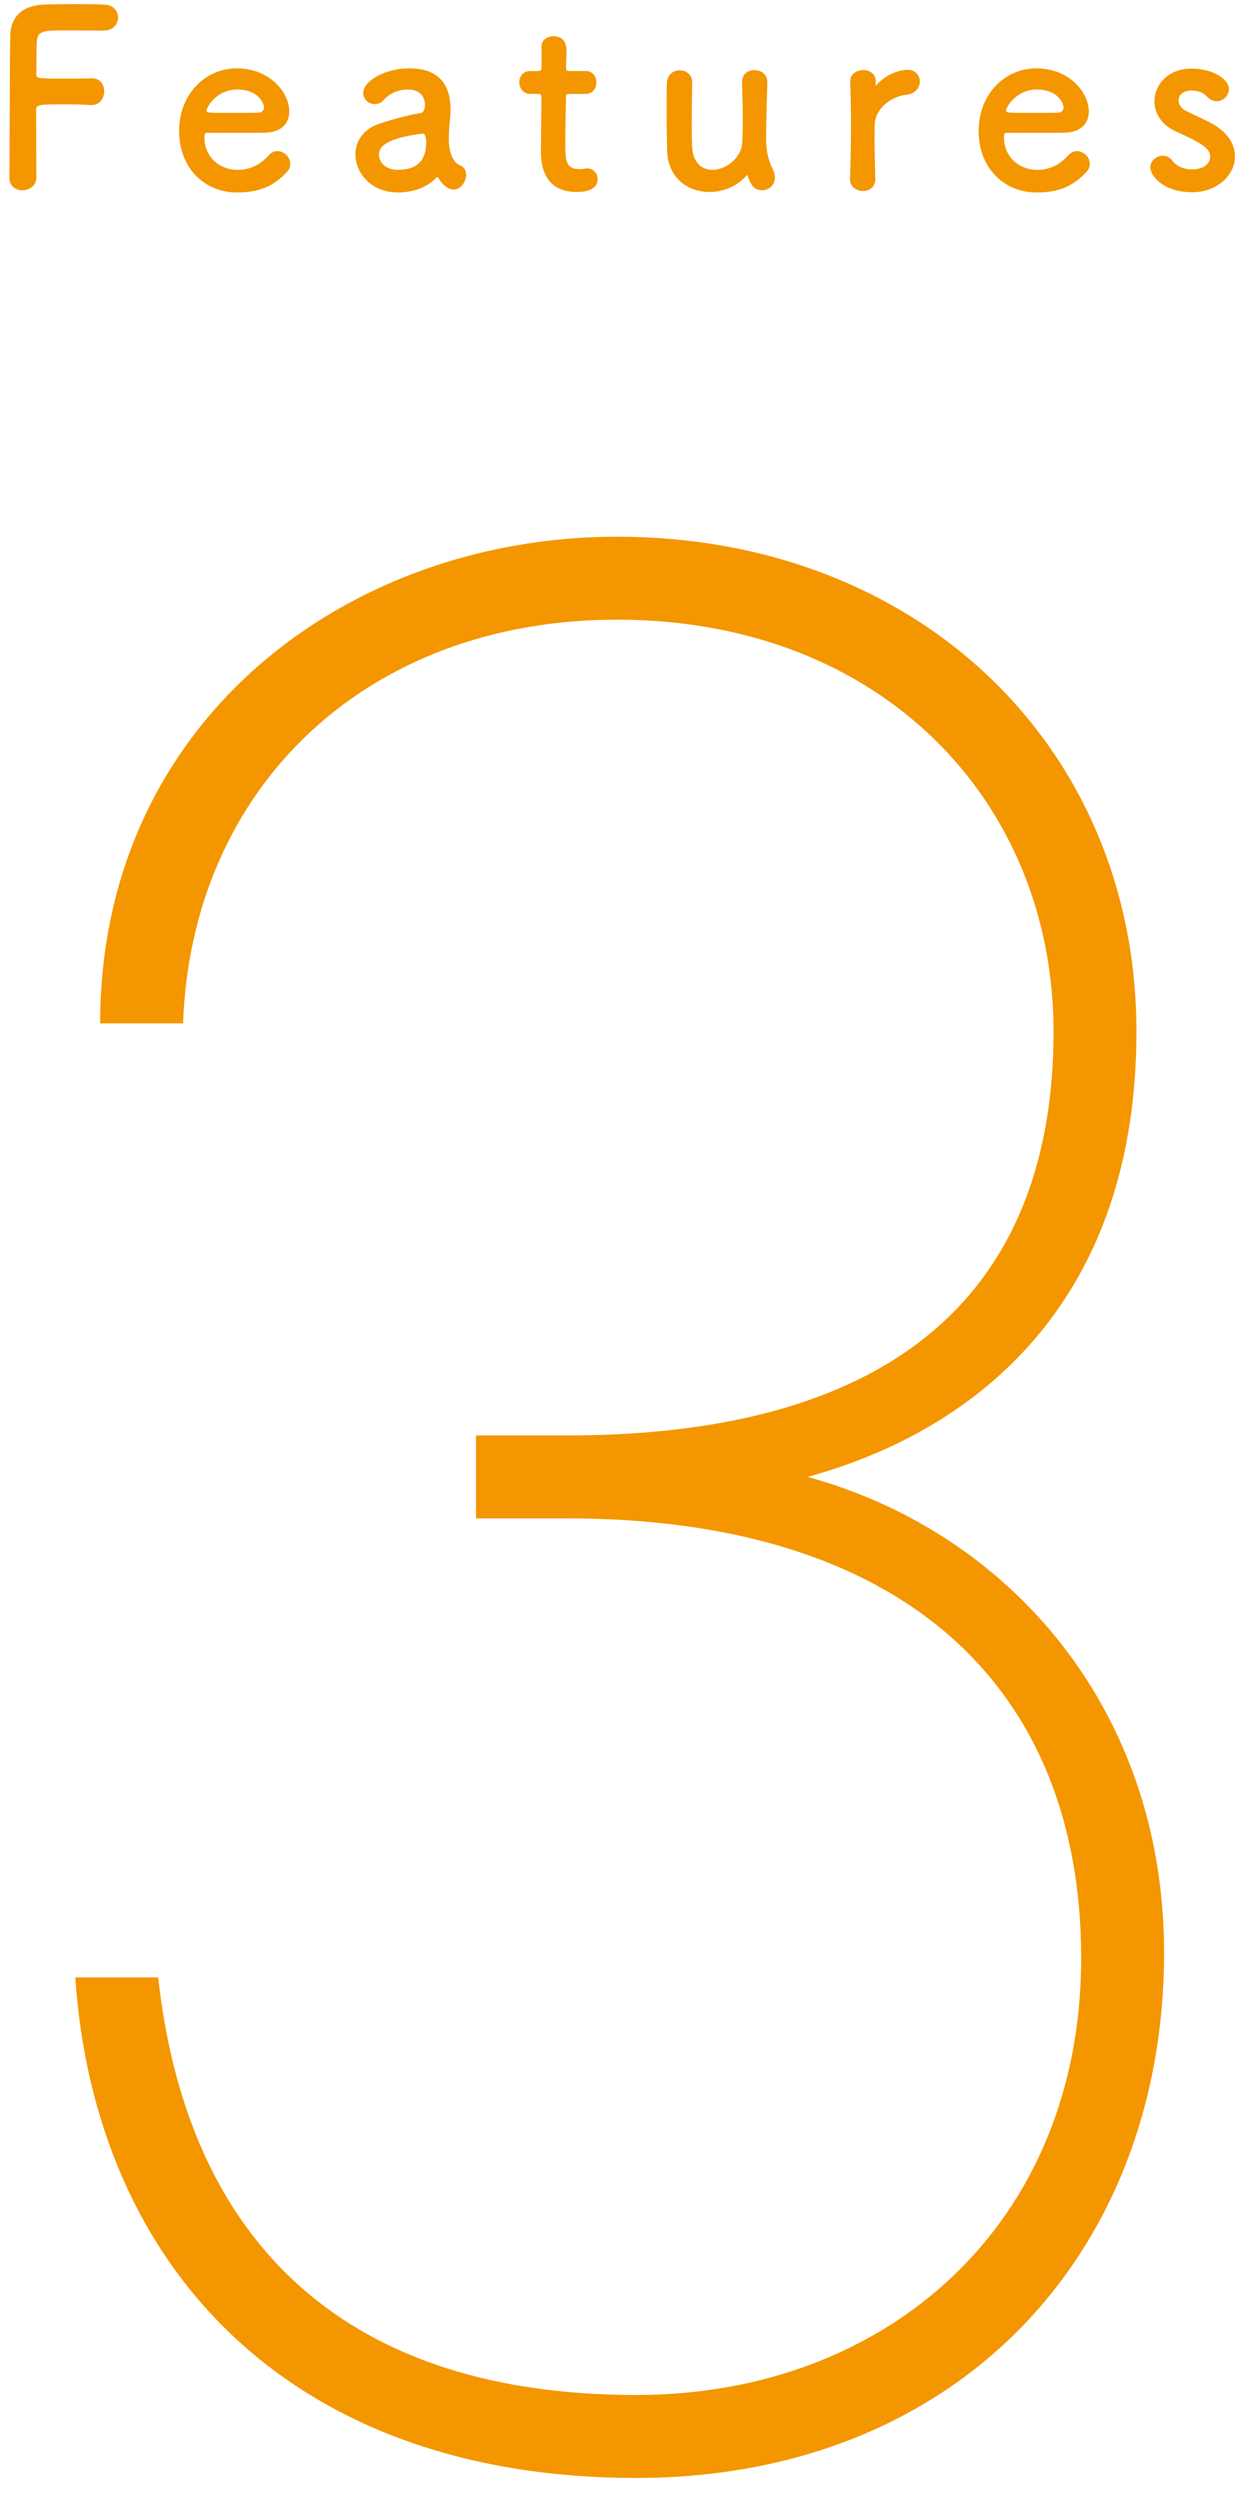 <?xml version="1.0" encoding="UTF-8"?><svg id="_イヤー_2" xmlns="http://www.w3.org/2000/svg" viewBox="0 0 56 113"><defs><style>.cls-1{fill:none;}.cls-2{fill:#f49600;}</style></defs><g id="about"><path class="cls-2" d="M21.531,64.886h4.125c15.375,0,22-7,22-18.25,0-10.375-7.75-18.625-19.75-18.625-11.375,0-19.25,7.625-19.625,18.25h-3.75c0-13.625,11.125-22,23.375-22,13.625,0,23.5,9.5,23.5,22.375,0,12.125-7.125,18-14.875,20.125,9.125,2.5,16.125,10.5,16.125,21.5,0,13.625-9.375,23.75-23.875,23.75-15.75,0-24.5-9.625-25.375-22.625h3.75c1.25,11.375,7.875,18.875,21.625,18.875,11.375,0,20.125-7.75,20.125-19.75,0-12.125-7.875-19.875-23.25-19.875h-4.125v-3.75Z"/><g><path class="cls-2" d="M.423,8.019c.022-1.309,.011-5.27,.044-6.425C.489,.714,1.061,.252,1.952,.208c.198-.011,.814-.022,1.408-.022,.605,0,1.199,.011,1.364,.022,.418,.022,.616,.297,.616,.583,0,.297-.231,.594-.649,.594,0,0-.957-.011-1.683-.011-1.056,0-1.309,.022-1.342,.495-.022,.264-.011,.825-.022,1.463,0,.22,.011,.22,1.298,.22,.473,0,.957,0,1.155-.011,.616-.033,.616,.55,.616,.583,0,.319-.198,.627-.583,.627h-.055c-.275-.022-.66-.033-1.056-.033-1.221,0-1.386,0-1.386,.242,0,.66,.011,1.991,.011,2.695v.396c-.011,.352-.33,.55-.638,.55-.297,0-.583-.187-.583-.572v-.011Z"/><path class="cls-2" d="M10.731,8.701c-1.507,0-2.629-1.133-2.629-2.772,0-1.683,1.188-2.838,2.607-2.838,1.518,0,2.377,1.111,2.377,1.947,0,.517-.341,.935-1.045,.957-.341,.011-.572,.011-2.707,.011-.066,0-.088,.088-.088,.209,.011,.913,.715,1.463,1.496,1.463,.693,0,1.111-.33,1.43-.671,.11-.121,.242-.176,.374-.176,.297,0,.583,.264,.583,.572,0,.132-.044,.264-.165,.385-.528,.55-1.122,.913-2.233,.913Zm1.21-3.851c0-.154-.231-.803-1.221-.803-.891,0-1.375,.77-1.375,.957,0,.099,.11,.099,1.133,.099,.451,0,.946,0,1.243-.011,.132-.011,.22-.11,.22-.242Z"/><path class="cls-2" d="M20.125,8.404c-.099-.077-.198-.198-.297-.363-.011-.022-.033-.033-.044-.033-.022,0-.044,.011-.066,.033-.374,.429-1.067,.66-1.716,.66-1.21,0-1.925-.88-1.925-1.728,0-.561,.33-1.122,1.067-1.375,.759-.264,1.705-.473,1.881-.484,.11-.011,.198-.143,.198-.374,0-.132-.033-.693-.781-.693-.495,0-.869,.231-1.078,.462-.121,.143-.275,.198-.407,.198-.286,0-.528-.22-.528-.506,0-.528,.968-1.111,2.079-1.111,1.21,0,1.871,.594,1.871,1.859,0,.143-.011,.275-.022,.429-.022,.165-.055,.583-.055,.913,0,.099,0,.187,.011,.253,.099,.88,.506,.913,.594,.979,.121,.088,.176,.231,.176,.385,0,.308-.242,.66-.561,.66-.121,0-.264-.055-.396-.165Zm-1.012-2.365c-1.859,.231-1.969,.693-1.969,.957,0,.341,.297,.682,.858,.682,.891,0,1.276-.451,1.276-1.232,0-.165-.022-.407-.154-.407h-.011Z"/><path class="cls-2" d="M25.767,4.246c-.165,0-.165,.055-.165,.121,0,.407-.033,1.342-.033,2.068,0,.858,.033,1.21,.649,1.21,.077,0,.165-.011,.253-.022,.033,0,.055-.011,.088-.011,.297,0,.473,.242,.473,.484,0,.396-.363,.583-.935,.583-1.628,0-1.628-1.441-1.628-1.893,0-.638,.022-1.738,.022-2.222v-.165c0-.143-.066-.154-.176-.154h-.33c-.319,0-.495-.264-.495-.528,0-.253,.165-.506,.495-.506h.319c.176,0,.187-.033,.187-.187,0,0,.011-.22,.011-.473,0-.132,0-.264-.011-.385v-.033c0-.33,.264-.495,.55-.495,.583,0,.583,.528,.583,.671,0,.297-.022,.715-.022,.715,0,.176,.044,.187,.154,.187h.737c.33,0,.484,.253,.484,.517,0,.253-.154,.517-.484,.517h-.726Z"/><path class="cls-2" d="M31.311,3.728c-.011,.451-.022,1.276-.022,1.958,0,.429,.011,.803,.022,.979,.044,.715,.451,1.012,.913,1.012,.616,0,1.32-.539,1.353-1.243,.011-.242,.022-.583,.022-1.034s-.011-1.012-.033-1.672c-.011-.385,.275-.561,.561-.561s.583,.187,.583,.55v.022c-.033,1.177-.055,1.848-.055,2.563,0,.484,.099,.957,.297,1.342,.077,.143,.099,.275,.099,.385,0,.352-.286,.572-.572,.572-.374,0-.528-.264-.649-.627-.011-.033-.022-.055-.033-.055-.011,0-.022,.011-.044,.033-.429,.484-1.056,.726-1.662,.726-.957,0-1.87-.616-1.914-1.848-.011-.352-.022-1.144-.022-1.881,0-.451,0-.891,.011-1.188,.011-.396,.297-.583,.584-.583,.275,0,.561,.187,.561,.539v.011Z"/><path class="cls-2" d="M38.45,8.096v-.022c.033-1.045,.044-1.771,.044-2.42,0-.66-.011-1.232-.033-1.97v-.022c0-.33,.319-.495,.594-.495,.275,0,.561,.165,.561,.517,0,.044-.011,.077-.011,.11v.044c0,.022,0,.033,.011,.033,0,0,.022-.011,.044-.044,.44-.484,1.034-.671,1.408-.671,.341,0,.539,.253,.539,.528s-.198,.561-.627,.605c-.649,.066-1.375,.605-1.408,1.298-.011,.198-.011,.429-.011,.726,0,.429,.011,.979,.033,1.76,.011,.231-.121,.561-.561,.561-.297,0-.583-.187-.583-.539Z"/><path class="cls-2" d="M46.898,8.701c-1.507,0-2.629-1.133-2.629-2.772,0-1.683,1.188-2.838,2.607-2.838,1.518,0,2.377,1.111,2.377,1.947,0,.517-.341,.935-1.045,.957-.341,.011-.572,.011-2.707,.011-.066,0-.088,.088-.088,.209,.011,.913,.715,1.463,1.496,1.463,.693,0,1.111-.33,1.43-.671,.11-.121,.242-.176,.374-.176,.297,0,.583,.264,.583,.572,0,.132-.044,.264-.165,.385-.528,.55-1.122,.913-2.233,.913Zm1.21-3.851c0-.154-.231-.803-1.221-.803-.891,0-1.375,.77-1.375,.957,0,.099,.11,.099,1.133,.099,.451,0,.946,0,1.243-.011,.132-.011,.22-.11,.22-.242Z"/><path class="cls-2" d="M53.937,8.69c-1.342,0-1.903-.759-1.903-1.122,0-.297,.275-.528,.561-.528,.154,0,.319,.066,.44,.231,.154,.198,.44,.385,.891,.385,.583,0,.815-.308,.815-.561,0-.352-.242-.561-1.529-1.144-.682-.297-.99-.836-.99-1.375,0-.748,.616-1.474,1.672-1.474,1.012,0,1.694,.495,1.694,.924,0,.297-.253,.55-.55,.55-.143,0-.308-.066-.451-.22-.11-.11-.308-.264-.693-.264-.374,0-.583,.209-.583,.451,0,.165,.11,.363,.363,.484,.286,.143,.781,.363,1.111,.539,.759,.407,1.078,.968,1.078,1.507,0,.858-.825,1.617-1.925,1.617Z"/></g><rect id="_スライス_" class="cls-1" width="56" height="113"/></g></svg>
